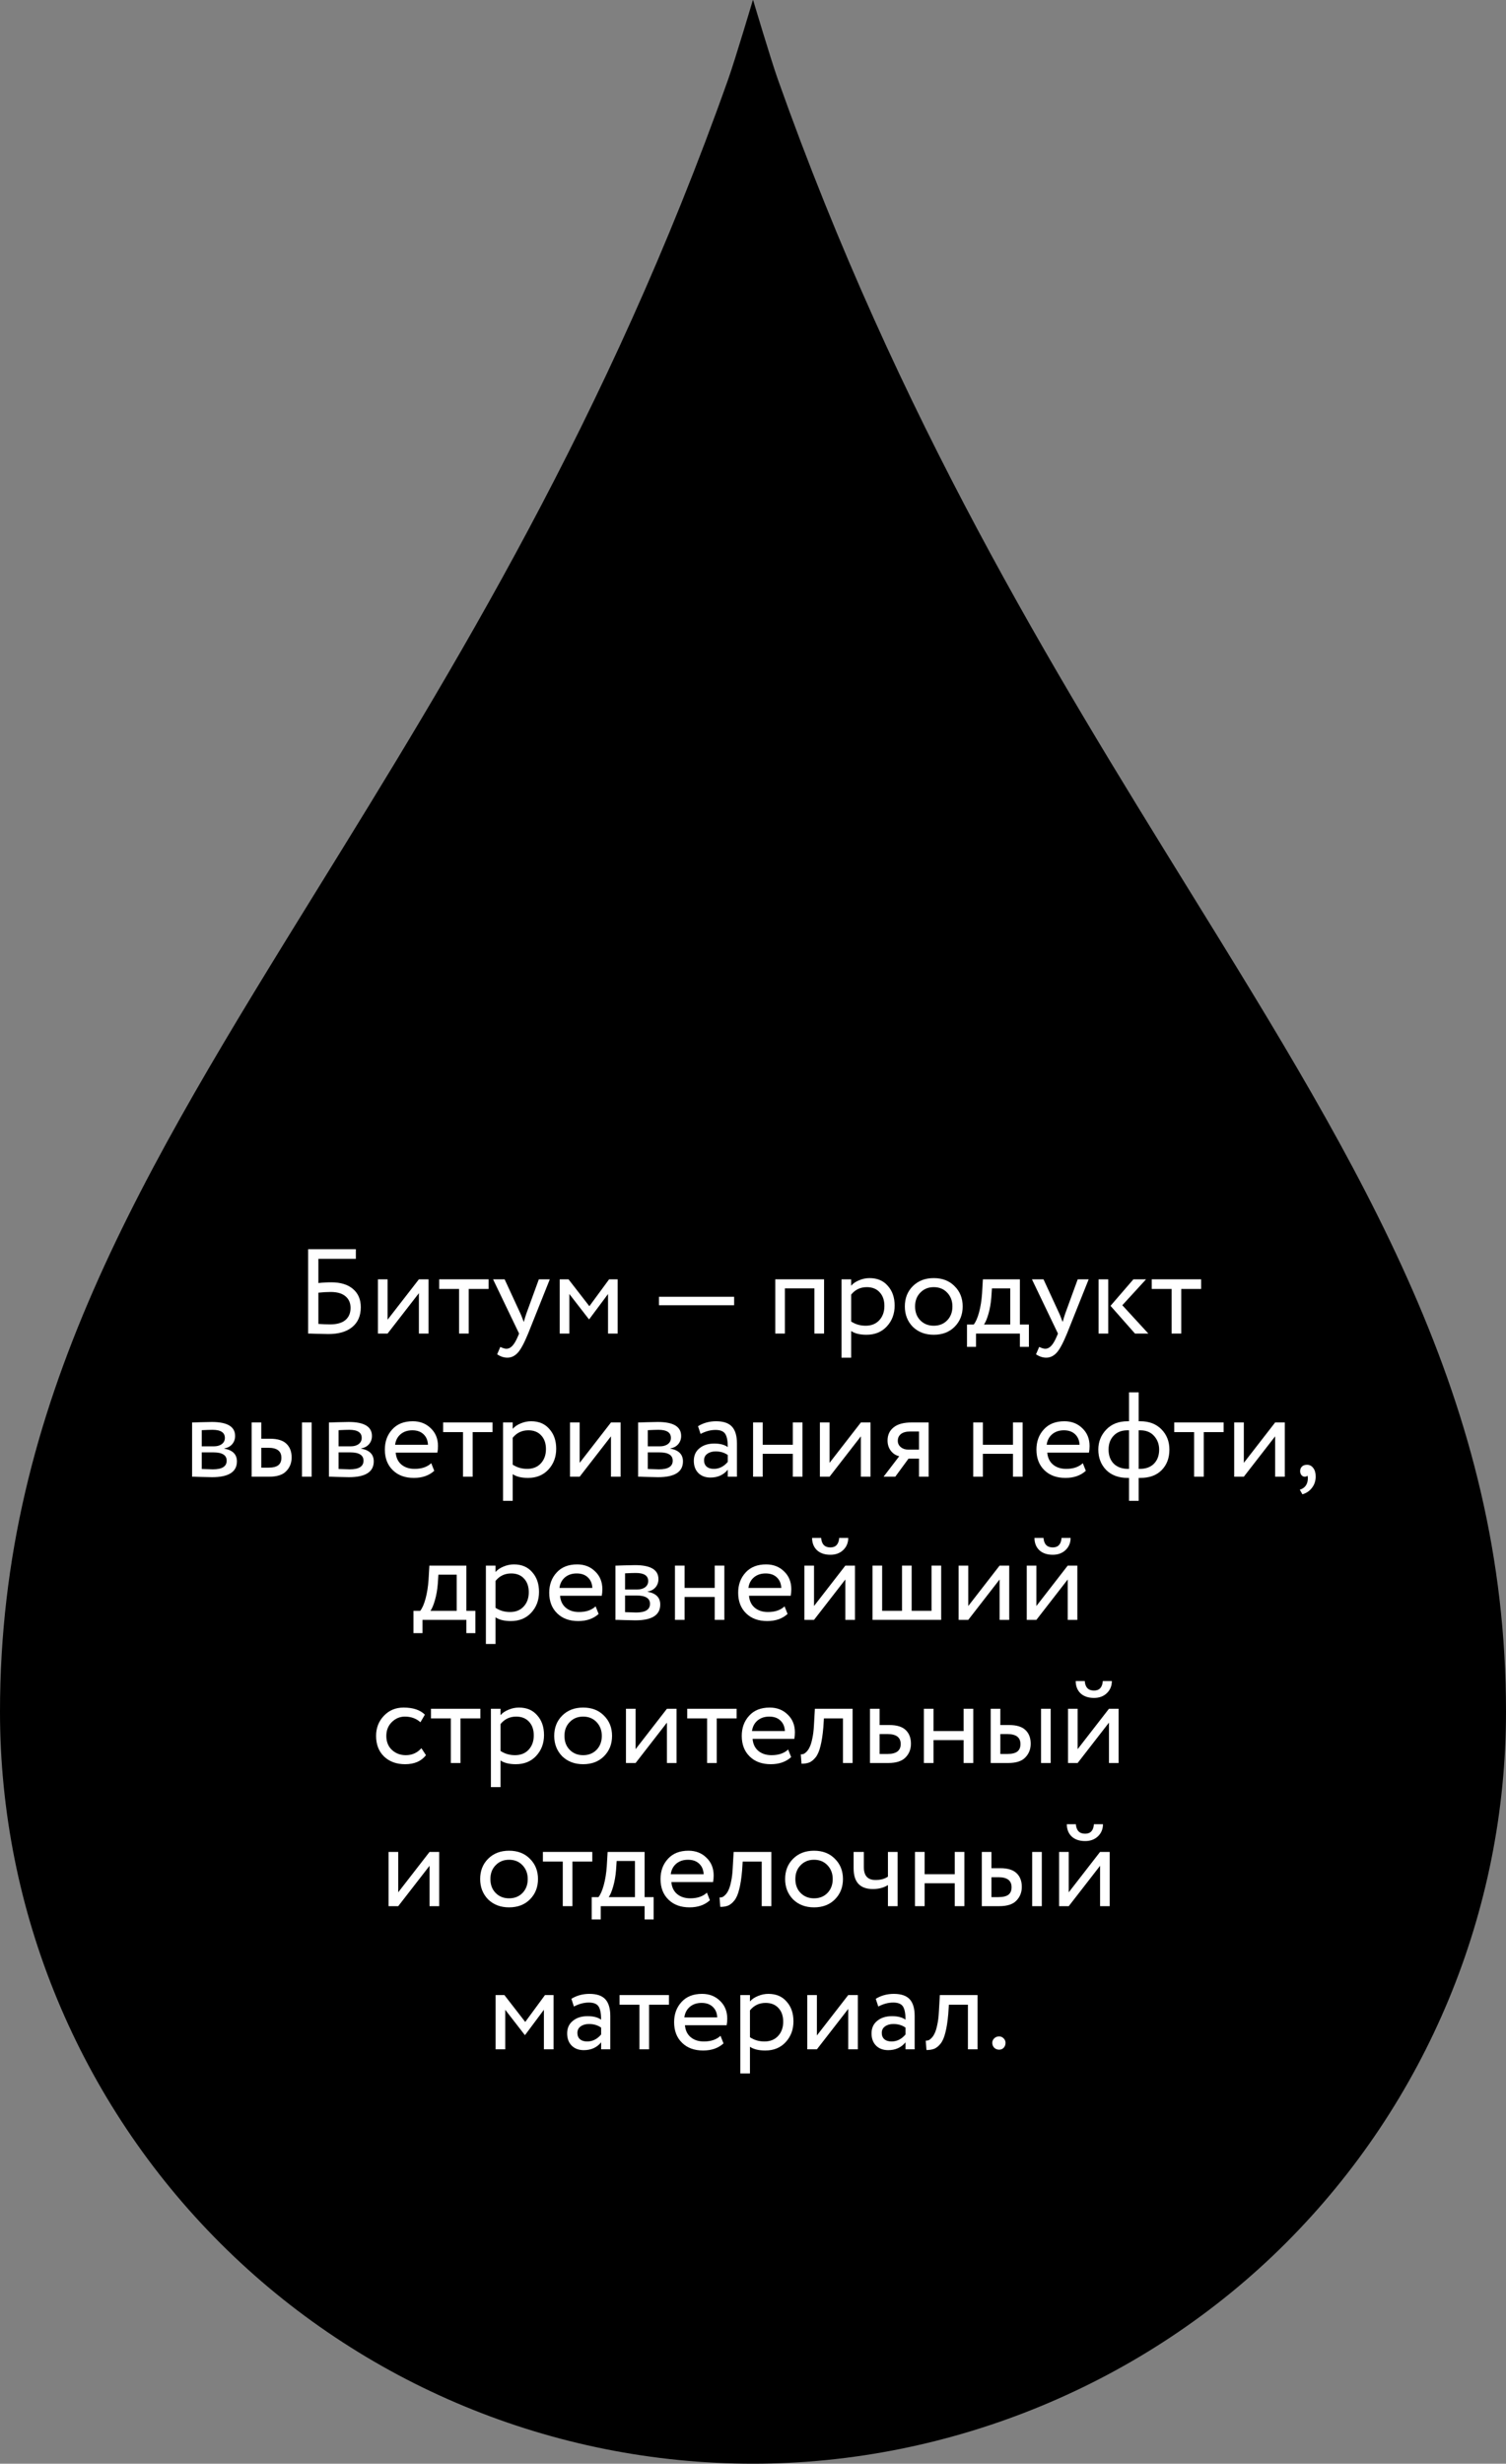 <?xml version="1.0" encoding="UTF-8"?> <svg xmlns="http://www.w3.org/2000/svg" width="200" height="327" viewBox="0 0 200 327" fill="none"><rect x="0" y="0" width="200" height="327" fill="#808080" stroke="none"/><path d="M100 327C73.48 327 48.042 316.485 29.289 297.767C10.536 279.05 0 253.664 0 227.195C0 186.2 19 155.473 42.148 118.035C60.153 88.916 80.668 55.737 96.708 10.51C97.645 7.867 99.985 0 99.985 0C99.985 0 99.99 0.017 100 0.05C100.01 0.017 100.015 0 100.015 0C100.015 0 102.355 7.867 103.292 10.51C119.332 55.737 139.847 88.916 157.852 118.035C181 155.473 200 186.2 200 227.195C200 253.664 189.464 279.05 170.711 297.767C152.089 316.353 126.336 327 100 327Z" fill="black"></path><path d="M40.922 177V165.8H47.258V167.08H42.282V170.296C42.847 170.232 43.418 170.2 43.994 170.2C45.231 170.2 46.191 170.493 46.874 171.08C47.568 171.666 47.914 172.472 47.914 173.496C47.914 174.637 47.535 175.517 46.778 176.136C46.032 176.754 44.975 177.064 43.61 177.064C43.386 177.064 42.88 177.053 42.09 177.032C41.941 177.032 41.77 177.026 41.578 177.016C41.397 177.016 41.253 177.01 41.146 177C41.05 177 40.975 177 40.922 177ZM43.914 171.48C43.423 171.48 42.88 171.512 42.282 171.576V175.72C42.869 175.762 43.381 175.784 43.818 175.784C44.714 175.784 45.392 175.597 45.85 175.224C46.319 174.84 46.554 174.296 46.554 173.592C46.554 172.93 46.325 172.413 45.866 172.04C45.418 171.666 44.767 171.48 43.914 171.48Z" fill="white"></path><path d="M55.631 171.64L51.471 177H50.191V169.8H51.471V175.16L55.631 169.8H56.911V177H55.631V171.64Z" fill="white"></path><path d="M60.966 171.08H58.326V169.8H64.886V171.08H62.246V177H60.966V171.08Z" fill="white"></path><path d="M71.56 169.8H73.016L70.136 177C69.614 178.269 69.16 179.112 68.776 179.528C68.371 179.976 67.907 180.2 67.384 180.2C66.915 180.2 66.462 180.05 66.024 179.752L66.44 178.776C66.782 178.936 67.048 179.016 67.24 179.016C67.539 179.016 67.806 178.888 68.04 178.632C68.286 178.376 68.531 177.96 68.776 177.384L68.936 177L65.48 169.8H67.016L69.128 174.376C69.171 174.45 69.315 174.813 69.56 175.464C69.656 175.112 69.768 174.744 69.896 174.36L71.56 169.8Z" fill="white"></path><path d="M75.612 177H74.332V169.8H75.5L78.268 173.368L80.892 169.8H82.028V177H80.748V171.752L78.252 175.096H78.204L75.612 171.752V177Z" fill="white"></path><path d="M97.494 173.24H87.51V172.12H97.494V173.24Z" fill="white"></path><path d="M109.437 177H108.157V171H104.237V177H102.957V169.8H109.437V177Z" fill="white"></path><path d="M113.034 180.2H111.754V169.8H113.034V170.648C113.29 170.349 113.642 170.109 114.09 169.928C114.538 169.736 115.002 169.64 115.482 169.64C116.506 169.64 117.311 169.981 117.898 170.664C118.506 171.336 118.81 172.21 118.81 173.288C118.81 174.386 118.463 175.309 117.77 176.056C117.087 176.792 116.186 177.16 115.066 177.16C114.202 177.16 113.524 176.994 113.034 176.664V180.2ZM115.114 170.84C114.26 170.84 113.567 171.17 113.034 171.832V175.4C113.599 175.773 114.239 175.96 114.954 175.96C115.711 175.96 116.314 175.72 116.762 175.24C117.22 174.749 117.45 174.114 117.45 173.336C117.45 172.578 117.242 171.976 116.826 171.528C116.41 171.069 115.839 170.84 115.114 170.84Z" fill="white"></path><path d="M121.22 176.104C120.516 175.378 120.164 174.477 120.164 173.4C120.164 172.312 120.516 171.416 121.22 170.712C121.935 169.997 122.863 169.64 124.004 169.64C125.146 169.64 126.068 169.997 126.772 170.712C127.487 171.416 127.844 172.312 127.844 173.4C127.844 174.488 127.487 175.389 126.772 176.104C126.068 176.808 125.146 177.16 124.004 177.16C122.874 177.16 121.946 176.808 121.22 176.104ZM122.228 171.56C121.759 172.029 121.524 172.642 121.524 173.4C121.524 174.157 121.754 174.77 122.212 175.24C122.682 175.72 123.279 175.96 124.004 175.96C124.73 175.96 125.322 175.725 125.78 175.256C126.25 174.776 126.484 174.157 126.484 173.4C126.484 172.664 126.25 172.05 125.78 171.56C125.322 171.08 124.73 170.84 124.004 170.84C123.279 170.84 122.687 171.08 122.228 171.56Z" fill="white"></path><path d="M129.618 178.76H128.418V175.8H129.314C129.58 175.469 129.815 174.936 130.018 174.2C130.22 173.453 130.354 172.621 130.418 171.704L130.53 169.8H135.442V175.8H136.642V178.76H135.442V177H129.618V178.76ZM131.73 171L131.65 172.2C131.586 173 131.458 173.73 131.266 174.392C131.074 175.053 130.876 175.522 130.674 175.8H134.162V171H131.73Z" fill="white"></path><path d="M143.123 169.8H144.579L141.699 177C141.176 178.269 140.723 179.112 140.339 179.528C139.933 179.976 139.469 180.2 138.947 180.2C138.477 180.2 138.024 180.05 137.587 179.752L138.003 178.776C138.344 178.936 138.611 179.016 138.803 179.016C139.101 179.016 139.368 178.888 139.603 178.632C139.848 178.376 140.093 177.96 140.339 177.384L140.499 177L137.043 169.8H138.579L140.691 174.376C140.733 174.45 140.877 174.813 141.123 175.464C141.219 175.112 141.331 174.744 141.459 174.36L143.123 169.8Z" fill="white"></path><path d="M150.518 169.8H152.198L149.046 173.24L152.502 177H150.726L147.478 173.32L150.518 169.8ZM147.174 177H145.894V169.8H147.174V177Z" fill="white"></path><path d="M155.591 171.08H152.951V169.8H159.511V171.08H156.871V177H155.591V171.08Z" fill="white"></path><path d="M25.511 196V188.8C25.565 188.8 25.639 188.8 25.735 188.8C25.831 188.789 25.97 188.784 26.151 188.784C26.333 188.773 26.498 188.768 26.647 188.768C27.437 188.746 27.927 188.736 28.119 188.736C30.189 188.736 31.223 189.354 31.223 190.592C31.223 191.018 31.09 191.386 30.823 191.696C30.557 191.994 30.21 192.176 29.783 192.24V192.272C30.903 192.474 31.463 193.04 31.463 193.968C31.463 195.365 30.359 196.064 28.151 196.064C28.045 196.064 27.575 196.053 26.743 196.032C26.583 196.032 26.407 196.026 26.215 196.016C26.023 196.016 25.874 196.01 25.767 196C25.661 196 25.575 196 25.511 196ZM28.327 192.768H26.791V194.976C27.559 195.008 28.05 195.024 28.263 195.024C29.49 195.024 30.103 194.64 30.103 193.872C30.103 193.136 29.511 192.768 28.327 192.768ZM28.215 189.776C27.906 189.776 27.431 189.792 26.791 189.824V191.968H28.407C28.845 191.968 29.197 191.866 29.463 191.664C29.73 191.461 29.863 191.189 29.863 190.848C29.863 190.133 29.314 189.776 28.215 189.776Z" fill="white"></path><path d="M35.738 196H33.418V188.8H34.698V190.96H35.882C36.863 190.96 37.583 191.184 38.042 191.632C38.5 192.069 38.73 192.672 38.73 193.44C38.73 194.165 38.49 194.773 38.01 195.264C37.551 195.754 36.794 196 35.738 196ZM41.386 196H40.106V188.8H41.386V196ZM35.642 192.16H34.698V194.8H35.626C36.234 194.8 36.676 194.693 36.954 194.48C37.231 194.266 37.37 193.936 37.37 193.488C37.37 192.602 36.794 192.16 35.642 192.16Z" fill="white"></path><path d="M43.683 196V188.8C43.737 188.8 43.811 188.8 43.907 188.8C44.003 188.789 44.142 188.784 44.323 188.784C44.505 188.773 44.67 188.768 44.819 188.768C45.609 188.746 46.099 188.736 46.291 188.736C48.361 188.736 49.395 189.354 49.395 190.592C49.395 191.018 49.262 191.386 48.995 191.696C48.729 191.994 48.382 192.176 47.955 192.24V192.272C49.075 192.474 49.635 193.04 49.635 193.968C49.635 195.365 48.531 196.064 46.323 196.064C46.217 196.064 45.747 196.053 44.915 196.032C44.755 196.032 44.579 196.026 44.387 196.016C44.195 196.016 44.046 196.01 43.939 196C43.833 196 43.747 196 43.683 196ZM46.499 192.768H44.963V194.976C45.731 195.008 46.222 195.024 46.435 195.024C47.662 195.024 48.275 194.64 48.275 193.872C48.275 193.136 47.683 192.768 46.499 192.768ZM46.387 189.776C46.078 189.776 45.603 189.792 44.963 189.824V191.968H46.579C47.017 191.968 47.369 191.866 47.635 191.664C47.902 191.461 48.035 191.189 48.035 190.848C48.035 190.133 47.486 189.776 46.387 189.776Z" fill="white"></path><path d="M57.27 194.208L57.669 195.216C56.976 195.845 56.075 196.16 54.965 196.16C53.792 196.16 52.859 195.818 52.166 195.136C51.462 194.453 51.109 193.541 51.109 192.4C51.109 191.322 51.44 190.426 52.102 189.712C52.752 188.997 53.659 188.64 54.822 188.64C55.782 188.64 56.576 188.949 57.206 189.568C57.846 190.176 58.166 190.965 58.166 191.936C58.166 192.245 58.139 192.533 58.086 192.8H52.55C52.603 193.472 52.853 194 53.301 194.384C53.76 194.768 54.347 194.96 55.062 194.96C56 194.96 56.736 194.709 57.27 194.208ZM54.758 189.84C54.128 189.84 53.605 190.016 53.19 190.368C52.784 190.72 52.544 191.184 52.469 191.76H56.837C56.806 191.162 56.603 190.693 56.23 190.352C55.867 190.01 55.376 189.84 54.758 189.84Z" fill="white"></path><path d="M61.489 190.08H58.849V188.8H65.409V190.08H62.769V196H61.489V190.08Z" fill="white"></path><path d="M68.088 199.2H66.808V188.8H68.088V189.648C68.344 189.349 68.696 189.109 69.144 188.928C69.592 188.736 70.056 188.64 70.536 188.64C71.56 188.64 72.366 188.981 72.952 189.664C73.56 190.336 73.864 191.21 73.864 192.288C73.864 193.386 73.518 194.309 72.824 195.056C72.142 195.792 71.24 196.16 70.12 196.16C69.256 196.16 68.579 195.994 68.088 195.664V199.2ZM70.168 189.84C69.315 189.84 68.622 190.17 68.088 190.832V194.4C68.654 194.773 69.294 194.96 70.008 194.96C70.766 194.96 71.368 194.72 71.816 194.24C72.275 193.749 72.504 193.114 72.504 192.336C72.504 191.578 72.296 190.976 71.88 190.528C71.464 190.069 70.894 189.84 70.168 189.84Z" fill="white"></path><path d="M81.139 190.64L76.979 196H75.699V188.8H76.979V194.16L81.139 188.8H82.419V196H81.139V190.64Z" fill="white"></path><path d="M84.746 196V188.8C84.799 188.8 84.874 188.8 84.97 188.8C85.066 188.789 85.204 188.784 85.386 188.784C85.567 188.773 85.732 188.768 85.882 188.768C86.671 188.746 87.162 188.736 87.354 188.736C89.423 188.736 90.458 189.354 90.458 190.592C90.458 191.018 90.324 191.386 90.058 191.696C89.791 191.994 89.444 192.176 89.018 192.24V192.272C90.138 192.474 90.698 193.04 90.698 193.968C90.698 195.365 89.594 196.064 87.386 196.064C87.279 196.064 86.81 196.053 85.978 196.032C85.818 196.032 85.642 196.026 85.45 196.016C85.258 196.016 85.108 196.01 85.002 196C84.895 196 84.81 196 84.746 196ZM87.562 192.768H86.026V194.976C86.794 195.008 87.284 195.024 87.498 195.024C88.724 195.024 89.338 194.64 89.338 193.872C89.338 193.136 88.746 192.768 87.562 192.768ZM87.45 189.776C87.14 189.776 86.666 189.792 86.026 189.824V191.968H87.642C88.079 191.968 88.431 191.866 88.698 191.664C88.964 191.461 89.098 191.189 89.098 190.848C89.098 190.133 88.548 189.776 87.45 189.776Z" fill="white"></path><path d="M93.036 190.32L92.7 189.296C93.415 188.858 94.215 188.64 95.1 188.64C96.071 188.64 96.775 188.88 97.212 189.36C97.649 189.84 97.868 190.581 97.868 191.584V196H96.652V195.072C96.087 195.765 95.319 196.112 94.348 196.112C93.687 196.112 93.153 195.914 92.748 195.52C92.343 195.114 92.14 194.57 92.14 193.888C92.14 193.184 92.391 192.629 92.892 192.224C93.393 191.808 94.049 191.6 94.86 191.6C95.617 191.6 96.215 191.754 96.652 192.064C96.652 191.253 96.54 190.672 96.316 190.32C96.092 189.968 95.66 189.792 95.02 189.792C94.369 189.792 93.708 189.968 93.036 190.32ZM94.796 194.96C95.511 194.96 96.129 194.65 96.652 194.032V193.12C96.204 192.8 95.665 192.64 95.036 192.64C94.599 192.64 94.231 192.746 93.932 192.96C93.644 193.162 93.5 193.45 93.5 193.824C93.5 194.176 93.612 194.453 93.836 194.656C94.071 194.858 94.391 194.96 94.796 194.96Z" fill="white"></path><path d="M106.571 196H105.291V192.96H101.291V196H100.011V188.8H101.291V191.76H105.291V188.8H106.571V196Z" fill="white"></path><path d="M114.326 190.64L110.166 196H108.886V188.8H110.166V194.16L114.326 188.8H115.606V196H114.326V190.64Z" fill="white"></path><path d="M121.085 188.8H123.325V196H122.045V193.6H120.653L118.893 196H117.341L119.421 193.28C118.984 193.184 118.616 192.949 118.317 192.576C118.019 192.192 117.869 191.733 117.869 191.2C117.869 190.464 118.136 189.882 118.669 189.456C119.203 189.018 120.008 188.8 121.085 188.8ZM119.229 191.232C119.229 191.573 119.363 191.856 119.629 192.08C119.896 192.293 120.211 192.4 120.573 192.4H122.045V190H120.877C120.333 190 119.923 190.112 119.645 190.336C119.368 190.56 119.229 190.858 119.229 191.232Z" fill="white"></path><path d="M135.806 196H134.526V192.96H130.526V196H129.246V188.8H130.526V191.76H134.526V188.8H135.806V196Z" fill="white"></path><path d="M143.801 194.208L144.201 195.216C143.507 195.845 142.606 196.16 141.497 196.16C140.323 196.16 139.39 195.818 138.697 195.136C137.993 194.453 137.641 193.541 137.641 192.4C137.641 191.322 137.971 190.426 138.633 189.712C139.283 188.997 140.19 188.64 141.353 188.64C142.313 188.64 143.107 188.949 143.737 189.568C144.377 190.176 144.697 190.965 144.697 191.936C144.697 192.245 144.67 192.533 144.617 192.8H139.081C139.134 193.472 139.385 194 139.833 194.384C140.291 194.768 140.878 194.96 141.593 194.96C142.531 194.96 143.267 194.709 143.801 194.208ZM141.289 189.84C140.659 189.84 140.137 190.016 139.721 190.368C139.315 190.72 139.075 191.184 139.001 191.76H143.369C143.337 191.162 143.134 190.693 142.761 190.352C142.398 190.01 141.907 189.84 141.289 189.84Z" fill="white"></path><path d="M151.219 199.2H149.939V196.16H149.763C148.558 196.16 147.603 195.808 146.899 195.104C146.206 194.389 145.859 193.488 145.859 192.4C145.859 191.365 146.211 190.48 146.915 189.744C147.619 189.008 148.563 188.64 149.747 188.64H149.939V184.8H151.219V188.64H151.427C152.601 188.64 153.539 188.997 154.243 189.712C154.947 190.426 155.299 191.322 155.299 192.4C155.299 193.52 154.958 194.426 154.275 195.12C153.603 195.813 152.654 196.16 151.427 196.16H151.219V199.2ZM147.219 192.4C147.219 193.178 147.449 193.802 147.907 194.272C148.377 194.73 149.011 194.96 149.811 194.96H149.939V189.84H149.731C148.953 189.84 148.339 190.08 147.891 190.56C147.443 191.029 147.219 191.642 147.219 192.4ZM151.427 189.84H151.219V194.96H151.363C152.174 194.96 152.803 194.73 153.251 194.272C153.71 193.802 153.939 193.178 153.939 192.4C153.939 191.696 153.715 191.093 153.267 190.592C152.819 190.09 152.206 189.84 151.427 189.84Z" fill="white"></path><path d="M158.583 190.08H155.943V188.8H162.503V190.08H159.863V196H158.583V190.08Z" fill="white"></path><path d="M169.342 190.64L165.182 196H163.902V188.8H165.182V194.16L169.342 188.8H170.622V196H169.342V190.64Z" fill="white"></path><path d="M172.661 195.264C172.661 195.008 172.741 194.805 172.901 194.656C173.061 194.496 173.285 194.416 173.573 194.416C173.914 194.416 174.192 194.56 174.405 194.848C174.618 195.125 174.725 195.498 174.725 195.968C174.725 196.544 174.565 197.04 174.245 197.456C173.936 197.882 173.509 198.176 172.965 198.336L172.613 197.728C173.168 197.557 173.509 197.2 173.637 196.656C173.712 196.293 173.706 196.026 173.621 195.856C173.557 195.952 173.44 196 173.269 196C173.109 196 172.965 195.93 172.837 195.792C172.72 195.642 172.661 195.466 172.661 195.264Z" fill="white"></path><path d="M56.11 216.76H54.91V213.8H55.806C56.073 213.469 56.307 212.936 56.51 212.2C56.713 211.453 56.846 210.621 56.91 209.704L57.022 207.8H61.934V213.8H63.134V216.76H61.934V215H56.11V216.76ZM58.222 209L58.142 210.2C58.078 211 57.95 211.73 57.758 212.392C57.566 213.053 57.369 213.522 57.166 213.8H60.654V209H58.222Z" fill="white"></path><path d="M65.807 218.2H64.527V207.8H65.807V208.648C66.063 208.349 66.415 208.109 66.863 207.928C67.311 207.736 67.775 207.64 68.255 207.64C69.279 207.64 70.084 207.981 70.671 208.664C71.279 209.336 71.583 210.21 71.583 211.288C71.583 212.386 71.236 213.309 70.543 214.056C69.86 214.792 68.959 215.16 67.839 215.16C66.975 215.16 66.298 214.994 65.807 214.664V218.2ZM67.887 208.84C67.034 208.84 66.34 209.17 65.807 209.832V213.4C66.372 213.773 67.012 213.96 67.727 213.96C68.484 213.96 69.087 213.72 69.535 213.24C69.994 212.749 70.223 212.114 70.223 211.336C70.223 210.578 70.015 209.976 69.599 209.528C69.183 209.069 68.612 208.84 67.887 208.84Z" fill="white"></path><path d="M79.098 213.208L79.498 214.216C78.804 214.845 77.903 215.16 76.794 215.16C75.62 215.16 74.687 214.818 73.994 214.136C73.29 213.453 72.938 212.541 72.938 211.4C72.938 210.322 73.268 209.426 73.93 208.712C74.58 207.997 75.487 207.64 76.65 207.64C77.61 207.64 78.404 207.949 79.034 208.568C79.674 209.176 79.994 209.965 79.994 210.936C79.994 211.245 79.967 211.533 79.914 211.8H74.378C74.431 212.472 74.682 213 75.13 213.384C75.588 213.768 76.175 213.96 76.89 213.96C77.828 213.96 78.564 213.709 79.098 213.208ZM76.586 208.84C75.956 208.84 75.434 209.016 75.018 209.368C74.612 209.72 74.372 210.184 74.298 210.76H78.666C78.634 210.162 78.431 209.693 78.058 209.352C77.695 209.01 77.204 208.84 76.586 208.84Z" fill="white"></path><path d="M81.73 215V207.8C81.784 207.8 81.858 207.8 81.954 207.8C82.05 207.789 82.189 207.784 82.37 207.784C82.552 207.773 82.717 207.768 82.866 207.768C83.656 207.746 84.146 207.736 84.338 207.736C86.407 207.736 87.442 208.354 87.442 209.592C87.442 210.018 87.309 210.386 87.042 210.696C86.775 210.994 86.429 211.176 86.002 211.24V211.272C87.122 211.474 87.682 212.04 87.682 212.968C87.682 214.365 86.578 215.064 84.37 215.064C84.263 215.064 83.794 215.053 82.962 215.032C82.802 215.032 82.626 215.026 82.434 215.016C82.242 215.016 82.093 215.01 81.986 215C81.879 215 81.794 215 81.73 215ZM84.546 211.768H83.01V213.976C83.778 214.008 84.269 214.024 84.482 214.024C85.709 214.024 86.322 213.64 86.322 212.872C86.322 212.136 85.73 211.768 84.546 211.768ZM84.434 208.776C84.125 208.776 83.65 208.792 83.01 208.824V210.968H84.626C85.064 210.968 85.415 210.866 85.682 210.664C85.949 210.461 86.082 210.189 86.082 209.848C86.082 209.133 85.533 208.776 84.434 208.776Z" fill="white"></path><path d="M96.196 215H94.916V211.96H90.916V215H89.636V207.8H90.916V210.76H94.916V207.8H96.196V215Z" fill="white"></path><path d="M104.191 213.208L104.591 214.216C103.898 214.845 102.997 215.16 101.887 215.16C100.714 215.16 99.781 214.818 99.087 214.136C98.383 213.453 98.031 212.541 98.031 211.4C98.031 210.322 98.362 209.426 99.023 208.712C99.674 207.997 100.581 207.64 101.743 207.64C102.703 207.64 103.498 207.949 104.127 208.568C104.767 209.176 105.087 209.965 105.087 210.936C105.087 211.245 105.061 211.533 105.007 211.8H99.471C99.525 212.472 99.775 213 100.223 213.384C100.682 213.768 101.269 213.96 101.983 213.96C102.922 213.96 103.658 213.709 104.191 213.208ZM101.679 208.84C101.05 208.84 100.527 209.016 100.111 209.368C99.706 209.72 99.466 210.184 99.391 210.76H103.759C103.727 210.162 103.525 209.693 103.151 209.352C102.789 209.01 102.298 208.84 101.679 208.84Z" fill="white"></path><path d="M112.264 209.64L108.104 215H106.824V207.8H108.104V213.16L112.264 207.8H113.544V215H112.264V209.64ZM107.848 204.12H109.048C109.112 204.962 109.523 205.384 110.28 205.384C110.995 205.384 111.384 204.962 111.448 204.12H112.648C112.648 204.77 112.424 205.309 111.976 205.736C111.539 206.152 110.973 206.36 110.28 206.36C109.523 206.36 108.925 206.157 108.488 205.752C108.061 205.336 107.848 204.792 107.848 204.12Z" fill="white"></path><path d="M124.991 215H115.871V207.8H117.151V213.8H119.791V207.8H121.071V213.8H123.711V207.8H124.991V215Z" fill="white"></path><path d="M132.748 209.64L128.588 215H127.308V207.8H128.588V213.16L132.748 207.8H134.028V215H132.748V209.64Z" fill="white"></path><path d="M141.795 209.64L137.635 215H136.355V207.8H137.635V213.16L141.795 207.8H143.075V215H141.795V209.64ZM137.379 204.12H138.579C138.643 204.962 139.054 205.384 139.811 205.384C140.526 205.384 140.915 204.962 140.979 204.12H142.179C142.179 204.77 141.955 205.309 141.507 205.736C141.07 206.152 140.504 206.36 139.811 206.36C139.054 206.36 138.456 206.157 138.019 205.752C137.592 205.336 137.379 204.792 137.379 204.12Z" fill="white"></path><path d="M55.961 232.032L56.569 232.96C55.951 233.76 55.028 234.16 53.801 234.16C52.649 234.16 51.716 233.818 51.001 233.136C50.297 232.453 49.945 231.541 49.945 230.4C49.945 229.344 50.292 228.453 50.985 227.728C51.679 227.002 52.548 226.64 53.593 226.64C54.852 226.64 55.796 226.954 56.425 227.584L55.833 228.592C55.279 228.09 54.591 227.84 53.769 227.84C53.097 227.84 52.516 228.085 52.025 228.576C51.545 229.056 51.305 229.664 51.305 230.4C51.305 231.178 51.551 231.797 52.041 232.256C52.543 232.725 53.161 232.96 53.897 232.96C54.729 232.96 55.417 232.65 55.961 232.032Z" fill="white"></path><path d="M59.872 228.08H57.232V226.8H63.792V228.08H61.152V234H59.872V228.08Z" fill="white"></path><path d="M66.471 237.2H65.191V226.8H66.471V227.648C66.727 227.349 67.079 227.109 67.527 226.928C67.975 226.736 68.439 226.64 68.919 226.64C69.943 226.64 70.748 226.981 71.335 227.664C71.943 228.336 72.247 229.21 72.247 230.288C72.247 231.386 71.9 232.309 71.207 233.056C70.524 233.792 69.623 234.16 68.503 234.16C67.639 234.16 66.962 233.994 66.471 233.664V237.2ZM68.551 227.84C67.698 227.84 67.004 228.17 66.471 228.832V232.4C67.036 232.773 67.676 232.96 68.391 232.96C69.148 232.96 69.751 232.72 70.199 232.24C70.658 231.749 70.887 231.114 70.887 230.336C70.887 229.578 70.679 228.976 70.263 228.528C69.847 228.069 69.276 227.84 68.551 227.84Z" fill="white"></path><path d="M74.658 233.104C73.954 232.378 73.602 231.477 73.602 230.4C73.602 229.312 73.954 228.416 74.658 227.712C75.372 226.997 76.3 226.64 77.442 226.64C78.583 226.64 79.506 226.997 80.21 227.712C80.924 228.416 81.282 229.312 81.282 230.4C81.282 231.488 80.924 232.389 80.21 233.104C79.506 233.808 78.583 234.16 77.442 234.16C76.311 234.16 75.383 233.808 74.658 233.104ZM75.666 228.56C75.196 229.029 74.962 229.642 74.962 230.4C74.962 231.157 75.191 231.77 75.65 232.24C76.119 232.72 76.716 232.96 77.442 232.96C78.167 232.96 78.759 232.725 79.218 232.256C79.687 231.776 79.922 231.157 79.922 230.4C79.922 229.664 79.687 229.05 79.218 228.56C78.759 228.08 78.167 227.84 77.442 227.84C76.716 227.84 76.124 228.08 75.666 228.56Z" fill="white"></path><path d="M88.569 228.64L84.409 234H83.129V226.8H84.409V232.16L88.569 226.8H89.849V234H88.569V228.64Z" fill="white"></path><path d="M93.903 228.08H91.263V226.8H97.823V228.08H95.183V234H93.903V228.08Z" fill="white"></path><path d="M104.668 232.208L105.068 233.216C104.375 233.845 103.473 234.16 102.364 234.16C101.191 234.16 100.257 233.818 99.564 233.136C98.86 232.453 98.508 231.541 98.508 230.4C98.508 229.322 98.839 228.426 99.5 227.712C100.151 226.997 101.057 226.64 102.22 226.64C103.18 226.64 103.975 226.949 104.604 227.568C105.244 228.176 105.564 228.965 105.564 229.936C105.564 230.245 105.537 230.533 105.484 230.8H99.948C100.001 231.472 100.252 232 100.7 232.384C101.159 232.768 101.745 232.96 102.46 232.96C103.399 232.96 104.135 232.709 104.668 232.208ZM102.156 227.84C101.527 227.84 101.004 228.016 100.588 228.368C100.183 228.72 99.943 229.184 99.868 229.76H104.236C104.204 229.162 104.001 228.693 103.628 228.352C103.265 228.01 102.775 227.84 102.156 227.84Z" fill="white"></path><path d="M113.227 234H111.947V228.08H109.419L109.339 229.296C109.254 230.288 109.126 231.114 108.955 231.776C108.795 232.426 108.582 232.917 108.315 233.248C108.059 233.568 107.787 233.792 107.499 233.92C107.211 234.037 106.859 234.096 106.443 234.096L106.347 232.848C106.465 232.858 106.587 232.842 106.715 232.8C106.843 232.746 106.982 232.64 107.131 232.48C107.291 232.32 107.43 232.106 107.547 231.84C107.675 231.573 107.787 231.2 107.883 230.72C107.99 230.229 108.059 229.669 108.091 229.04L108.219 226.8H113.227V234Z" fill="white"></path><path d="M117.967 234H115.535V226.8H116.815V228.96H118.127C119.108 228.96 119.828 229.184 120.287 229.632C120.745 230.069 120.975 230.672 120.975 231.44C120.975 232.165 120.735 232.773 120.255 233.264C119.775 233.754 119.012 234 117.967 234ZM117.887 230.16H116.815V232.8H117.871C119.033 232.8 119.615 232.362 119.615 231.488C119.615 230.602 119.039 230.16 117.887 230.16Z" fill="white"></path><path d="M129.251 234H127.971V230.96H123.971V234H122.691V226.8H123.971V229.76H127.971V226.8H129.251V234Z" fill="white"></path><path d="M133.886 234H131.566V226.8H132.846V228.96H134.03C135.011 228.96 135.731 229.184 136.19 229.632C136.649 230.069 136.878 230.672 136.878 231.44C136.878 232.165 136.638 232.773 136.158 233.264C135.699 233.754 134.942 234 133.886 234ZM139.534 234H138.254V226.8H139.534V234ZM133.79 230.16H132.846V232.8H133.774C134.382 232.8 134.825 232.693 135.102 232.48C135.379 232.266 135.518 231.936 135.518 231.488C135.518 230.602 134.942 230.16 133.79 230.16Z" fill="white"></path><path d="M147.272 228.64L143.112 234H141.832V226.8H143.112V232.16L147.272 226.8H148.552V234H147.272V228.64ZM142.856 223.12H144.056C144.12 223.962 144.53 224.384 145.288 224.384C146.002 224.384 146.392 223.962 146.456 223.12H147.656C147.656 223.77 147.432 224.309 146.984 224.736C146.546 225.152 145.981 225.36 145.288 225.36C144.53 225.36 143.933 225.157 143.496 224.752C143.069 224.336 142.856 223.792 142.856 223.12Z" fill="white"></path><path d="M57.045 247.64L52.885 253H51.605V245.8H52.885V251.16L57.045 245.8H58.325V253H57.045V247.64Z" fill="white"></path><path d="M64.822 252.104C64.118 251.378 63.766 250.477 63.766 249.4C63.766 248.312 64.118 247.416 64.822 246.712C65.536 245.997 66.464 245.64 67.606 245.64C68.747 245.64 69.67 245.997 70.374 246.712C71.088 247.416 71.446 248.312 71.446 249.4C71.446 250.488 71.088 251.389 70.374 252.104C69.67 252.808 68.747 253.16 67.606 253.16C66.475 253.16 65.547 252.808 64.822 252.104ZM65.83 247.56C65.36 248.029 65.126 248.642 65.126 249.4C65.126 250.157 65.355 250.77 65.814 251.24C66.283 251.72 66.88 251.96 67.606 251.96C68.331 251.96 68.923 251.725 69.382 251.256C69.851 250.776 70.086 250.157 70.086 249.4C70.086 248.664 69.851 248.05 69.382 247.56C68.923 247.08 68.331 246.84 67.606 246.84C66.88 246.84 66.288 247.08 65.83 247.56Z" fill="white"></path><path d="M74.739 247.08H72.099V245.8H78.659V247.08H76.019V253H74.739V247.08Z" fill="white"></path><path d="M79.782 254.76H78.582V251.8H79.478C79.745 251.469 79.979 250.936 80.182 250.2C80.385 249.453 80.518 248.621 80.582 247.704L80.694 245.8H85.606V251.8H86.806V254.76H85.606V253H79.782V254.76ZM81.894 247L81.814 248.2C81.75 249 81.622 249.73 81.43 250.392C81.238 251.053 81.04 251.522 80.838 251.8H84.326V247H81.894Z" fill="white"></path><path d="M93.879 251.208L94.279 252.216C93.585 252.845 92.684 253.16 91.575 253.16C90.401 253.16 89.468 252.818 88.775 252.136C88.071 251.453 87.719 250.541 87.719 249.4C87.719 248.322 88.049 247.426 88.711 246.712C89.362 245.997 90.268 245.64 91.431 245.64C92.391 245.64 93.186 245.949 93.815 246.568C94.455 247.176 94.775 247.965 94.775 248.936C94.775 249.245 94.748 249.533 94.695 249.8H89.159C89.212 250.472 89.463 251 89.911 251.384C90.37 251.768 90.956 251.96 91.671 251.96C92.609 251.96 93.346 251.709 93.879 251.208ZM91.367 246.84C90.737 246.84 90.215 247.016 89.799 247.368C89.394 247.72 89.153 248.184 89.079 248.76H93.447C93.415 248.162 93.212 247.693 92.839 247.352C92.476 247.01 91.986 246.84 91.367 246.84Z" fill="white"></path><path d="M102.438 253H101.158V247.08H98.63L98.55 248.296C98.465 249.288 98.337 250.114 98.166 250.776C98.006 251.426 97.793 251.917 97.526 252.248C97.27 252.568 96.998 252.792 96.71 252.92C96.422 253.037 96.07 253.096 95.654 253.096L95.558 251.848C95.675 251.858 95.798 251.842 95.926 251.8C96.054 251.746 96.193 251.64 96.342 251.48C96.502 251.32 96.641 251.106 96.758 250.84C96.886 250.573 96.998 250.2 97.094 249.72C97.201 249.229 97.27 248.669 97.302 248.04L97.43 245.8H102.438V253Z" fill="white"></path><path d="M105.322 252.104C104.618 251.378 104.266 250.477 104.266 249.4C104.266 248.312 104.618 247.416 105.322 246.712C106.036 245.997 106.964 245.64 108.106 245.64C109.247 245.64 110.17 245.997 110.874 246.712C111.588 247.416 111.946 248.312 111.946 249.4C111.946 250.488 111.588 251.389 110.874 252.104C110.17 252.808 109.247 253.16 108.106 253.16C106.975 253.16 106.047 252.808 105.322 252.104ZM106.33 247.56C105.86 248.029 105.626 248.642 105.626 249.4C105.626 250.157 105.855 250.77 106.314 251.24C106.783 251.72 107.38 251.96 108.106 251.96C108.831 251.96 109.423 251.725 109.882 251.256C110.351 250.776 110.586 250.157 110.586 249.4C110.586 248.664 110.351 248.05 109.882 247.56C109.423 247.08 108.831 246.84 108.106 246.84C107.38 246.84 106.788 247.08 106.33 247.56Z" fill="white"></path><path d="M117.921 245.8H119.201V253H117.921V250.2C117.366 250.552 116.699 250.728 115.921 250.728C114.214 250.728 113.361 249.81 113.361 247.976V245.8H114.721V247.832C114.721 248.962 115.238 249.528 116.273 249.528C116.945 249.528 117.494 249.378 117.921 249.08V245.8Z" fill="white"></path><path d="M128.071 253H126.791V249.96H122.791V253H121.511V245.8H122.791V248.76H126.791V245.8H128.071V253Z" fill="white"></path><path d="M132.706 253H130.386V245.8H131.666V247.96H132.85C133.832 247.96 134.552 248.184 135.01 248.632C135.469 249.069 135.698 249.672 135.698 250.44C135.698 251.165 135.458 251.773 134.978 252.264C134.52 252.754 133.762 253 132.706 253ZM138.354 253H137.074V245.8H138.354V253ZM132.61 249.16H131.666V251.8H132.594C133.202 251.8 133.645 251.693 133.922 251.48C134.2 251.266 134.338 250.936 134.338 250.488C134.338 249.602 133.762 249.16 132.61 249.16Z" fill="white"></path><path d="M146.092 247.64L141.932 253H140.652V245.8H141.932V251.16L146.092 245.8H147.372V253H146.092V247.64ZM141.676 242.12H142.876C142.94 242.962 143.351 243.384 144.108 243.384C144.823 243.384 145.212 242.962 145.276 242.12H146.476C146.476 242.77 146.252 243.309 145.804 243.736C145.367 244.152 144.801 244.36 144.108 244.36C143.351 244.36 142.753 244.157 142.316 243.752C141.889 243.336 141.676 242.792 141.676 242.12Z" fill="white"></path><path d="M67.096 272H65.816V264.8H66.984L69.752 268.368L72.376 264.8H73.512V272H72.232V266.752L69.736 270.096H69.688L67.096 266.752V272Z" fill="white"></path><path d="M76.216 266.32L75.88 265.296C76.594 264.858 77.394 264.64 78.28 264.64C79.25 264.64 79.954 264.88 80.392 265.36C80.829 265.84 81.048 266.581 81.048 267.584V272H79.832V271.072C79.266 271.765 78.498 272.112 77.528 272.112C76.866 272.112 76.333 271.914 75.928 271.52C75.522 271.114 75.32 270.57 75.32 269.888C75.32 269.184 75.57 268.629 76.072 268.224C76.573 267.808 77.229 267.6 78.04 267.6C78.797 267.6 79.394 267.754 79.832 268.064C79.832 267.253 79.72 266.672 79.496 266.32C79.272 265.968 78.84 265.792 78.2 265.792C77.549 265.792 76.888 265.968 76.216 266.32ZM77.976 270.96C78.69 270.96 79.309 270.65 79.832 270.032V269.12C79.384 268.8 78.845 268.64 78.216 268.64C77.778 268.64 77.41 268.746 77.112 268.96C76.824 269.162 76.68 269.45 76.68 269.824C76.68 270.176 76.792 270.453 77.016 270.656C77.25 270.858 77.57 270.96 77.976 270.96Z" fill="white"></path><path d="M84.919 266.08H82.279V264.8H88.839V266.08H86.199V272H84.919V266.08Z" fill="white"></path><path d="M95.684 270.208L96.084 271.216C95.39 271.845 94.489 272.16 93.38 272.16C92.206 272.16 91.273 271.818 90.58 271.136C89.876 270.453 89.524 269.541 89.524 268.4C89.524 267.322 89.854 266.426 90.516 265.712C91.166 264.997 92.073 264.64 93.236 264.64C94.196 264.64 94.99 264.949 95.62 265.568C96.26 266.176 96.58 266.965 96.58 267.936C96.58 268.245 96.553 268.533 96.5 268.8H90.964C91.017 269.472 91.268 270 91.716 270.384C92.174 270.768 92.761 270.96 93.476 270.96C94.414 270.96 95.15 270.709 95.684 270.208ZM93.172 265.84C92.542 265.84 92.02 266.016 91.604 266.368C91.198 266.72 90.958 267.184 90.884 267.76H95.252C95.22 267.162 95.017 266.693 94.644 266.352C94.281 266.01 93.79 265.84 93.172 265.84Z" fill="white"></path><path d="M99.596 275.2H98.316V264.8H99.596V265.648C99.852 265.349 100.204 265.109 100.652 264.928C101.1 264.736 101.564 264.64 102.044 264.64C103.068 264.64 103.873 264.981 104.46 265.664C105.068 266.336 105.372 267.21 105.372 268.288C105.372 269.386 105.025 270.309 104.332 271.056C103.649 271.792 102.748 272.16 101.628 272.16C100.764 272.16 100.087 271.994 99.596 271.664V275.2ZM101.676 265.84C100.823 265.84 100.129 266.17 99.596 266.832V270.4C100.161 270.773 100.801 270.96 101.516 270.96C102.273 270.96 102.876 270.72 103.324 270.24C103.783 269.749 104.012 269.114 104.012 268.336C104.012 267.578 103.804 266.976 103.388 266.528C102.972 266.069 102.401 265.84 101.676 265.84Z" fill="white"></path><path d="M112.647 266.64L108.487 272H107.207V264.8H108.487V270.16L112.647 264.8H113.927V272H112.647V266.64Z" fill="white"></path><path d="M116.638 266.32L116.302 265.296C117.016 264.858 117.816 264.64 118.702 264.64C119.672 264.64 120.376 264.88 120.814 265.36C121.251 265.84 121.47 266.581 121.47 267.584V272H120.254V271.072C119.688 271.765 118.92 272.112 117.95 272.112C117.288 272.112 116.755 271.914 116.35 271.52C115.944 271.114 115.742 270.57 115.742 269.888C115.742 269.184 115.992 268.629 116.494 268.224C116.995 267.808 117.651 267.6 118.462 267.6C119.219 267.6 119.816 267.754 120.254 268.064C120.254 267.253 120.142 266.672 119.918 266.32C119.694 265.968 119.262 265.792 118.622 265.792C117.971 265.792 117.31 265.968 116.638 266.32ZM118.398 270.96C119.112 270.96 119.731 270.65 120.254 270.032V269.12C119.806 268.8 119.267 268.64 118.638 268.64C118.2 268.64 117.832 268.746 117.534 268.96C117.246 269.162 117.102 269.45 117.102 269.824C117.102 270.176 117.214 270.453 117.438 270.656C117.672 270.858 117.992 270.96 118.398 270.96Z" fill="white"></path><path d="M129.821 272H128.541V266.08H126.013L125.933 267.296C125.848 268.288 125.72 269.114 125.549 269.776C125.389 270.426 125.176 270.917 124.909 271.248C124.653 271.568 124.381 271.792 124.093 271.92C123.805 272.037 123.453 272.096 123.037 272.096L122.941 270.848C123.058 270.858 123.181 270.842 123.309 270.8C123.437 270.746 123.576 270.64 123.725 270.48C123.885 270.32 124.024 270.106 124.141 269.84C124.269 269.573 124.381 269.2 124.477 268.72C124.584 268.229 124.653 267.669 124.685 267.04L124.813 264.8H129.821V272Z" fill="white"></path><path d="M131.777 271.136C131.777 270.912 131.862 270.714 132.033 270.544C132.214 270.373 132.433 270.288 132.689 270.288C132.913 270.288 133.11 270.373 133.281 270.544C133.451 270.714 133.537 270.912 133.537 271.136C133.537 271.392 133.457 271.61 133.297 271.792C133.137 271.962 132.934 272.048 132.689 272.048C132.433 272.048 132.214 271.962 132.033 271.792C131.862 271.61 131.777 271.392 131.777 271.136Z" fill="white"></path></svg> 